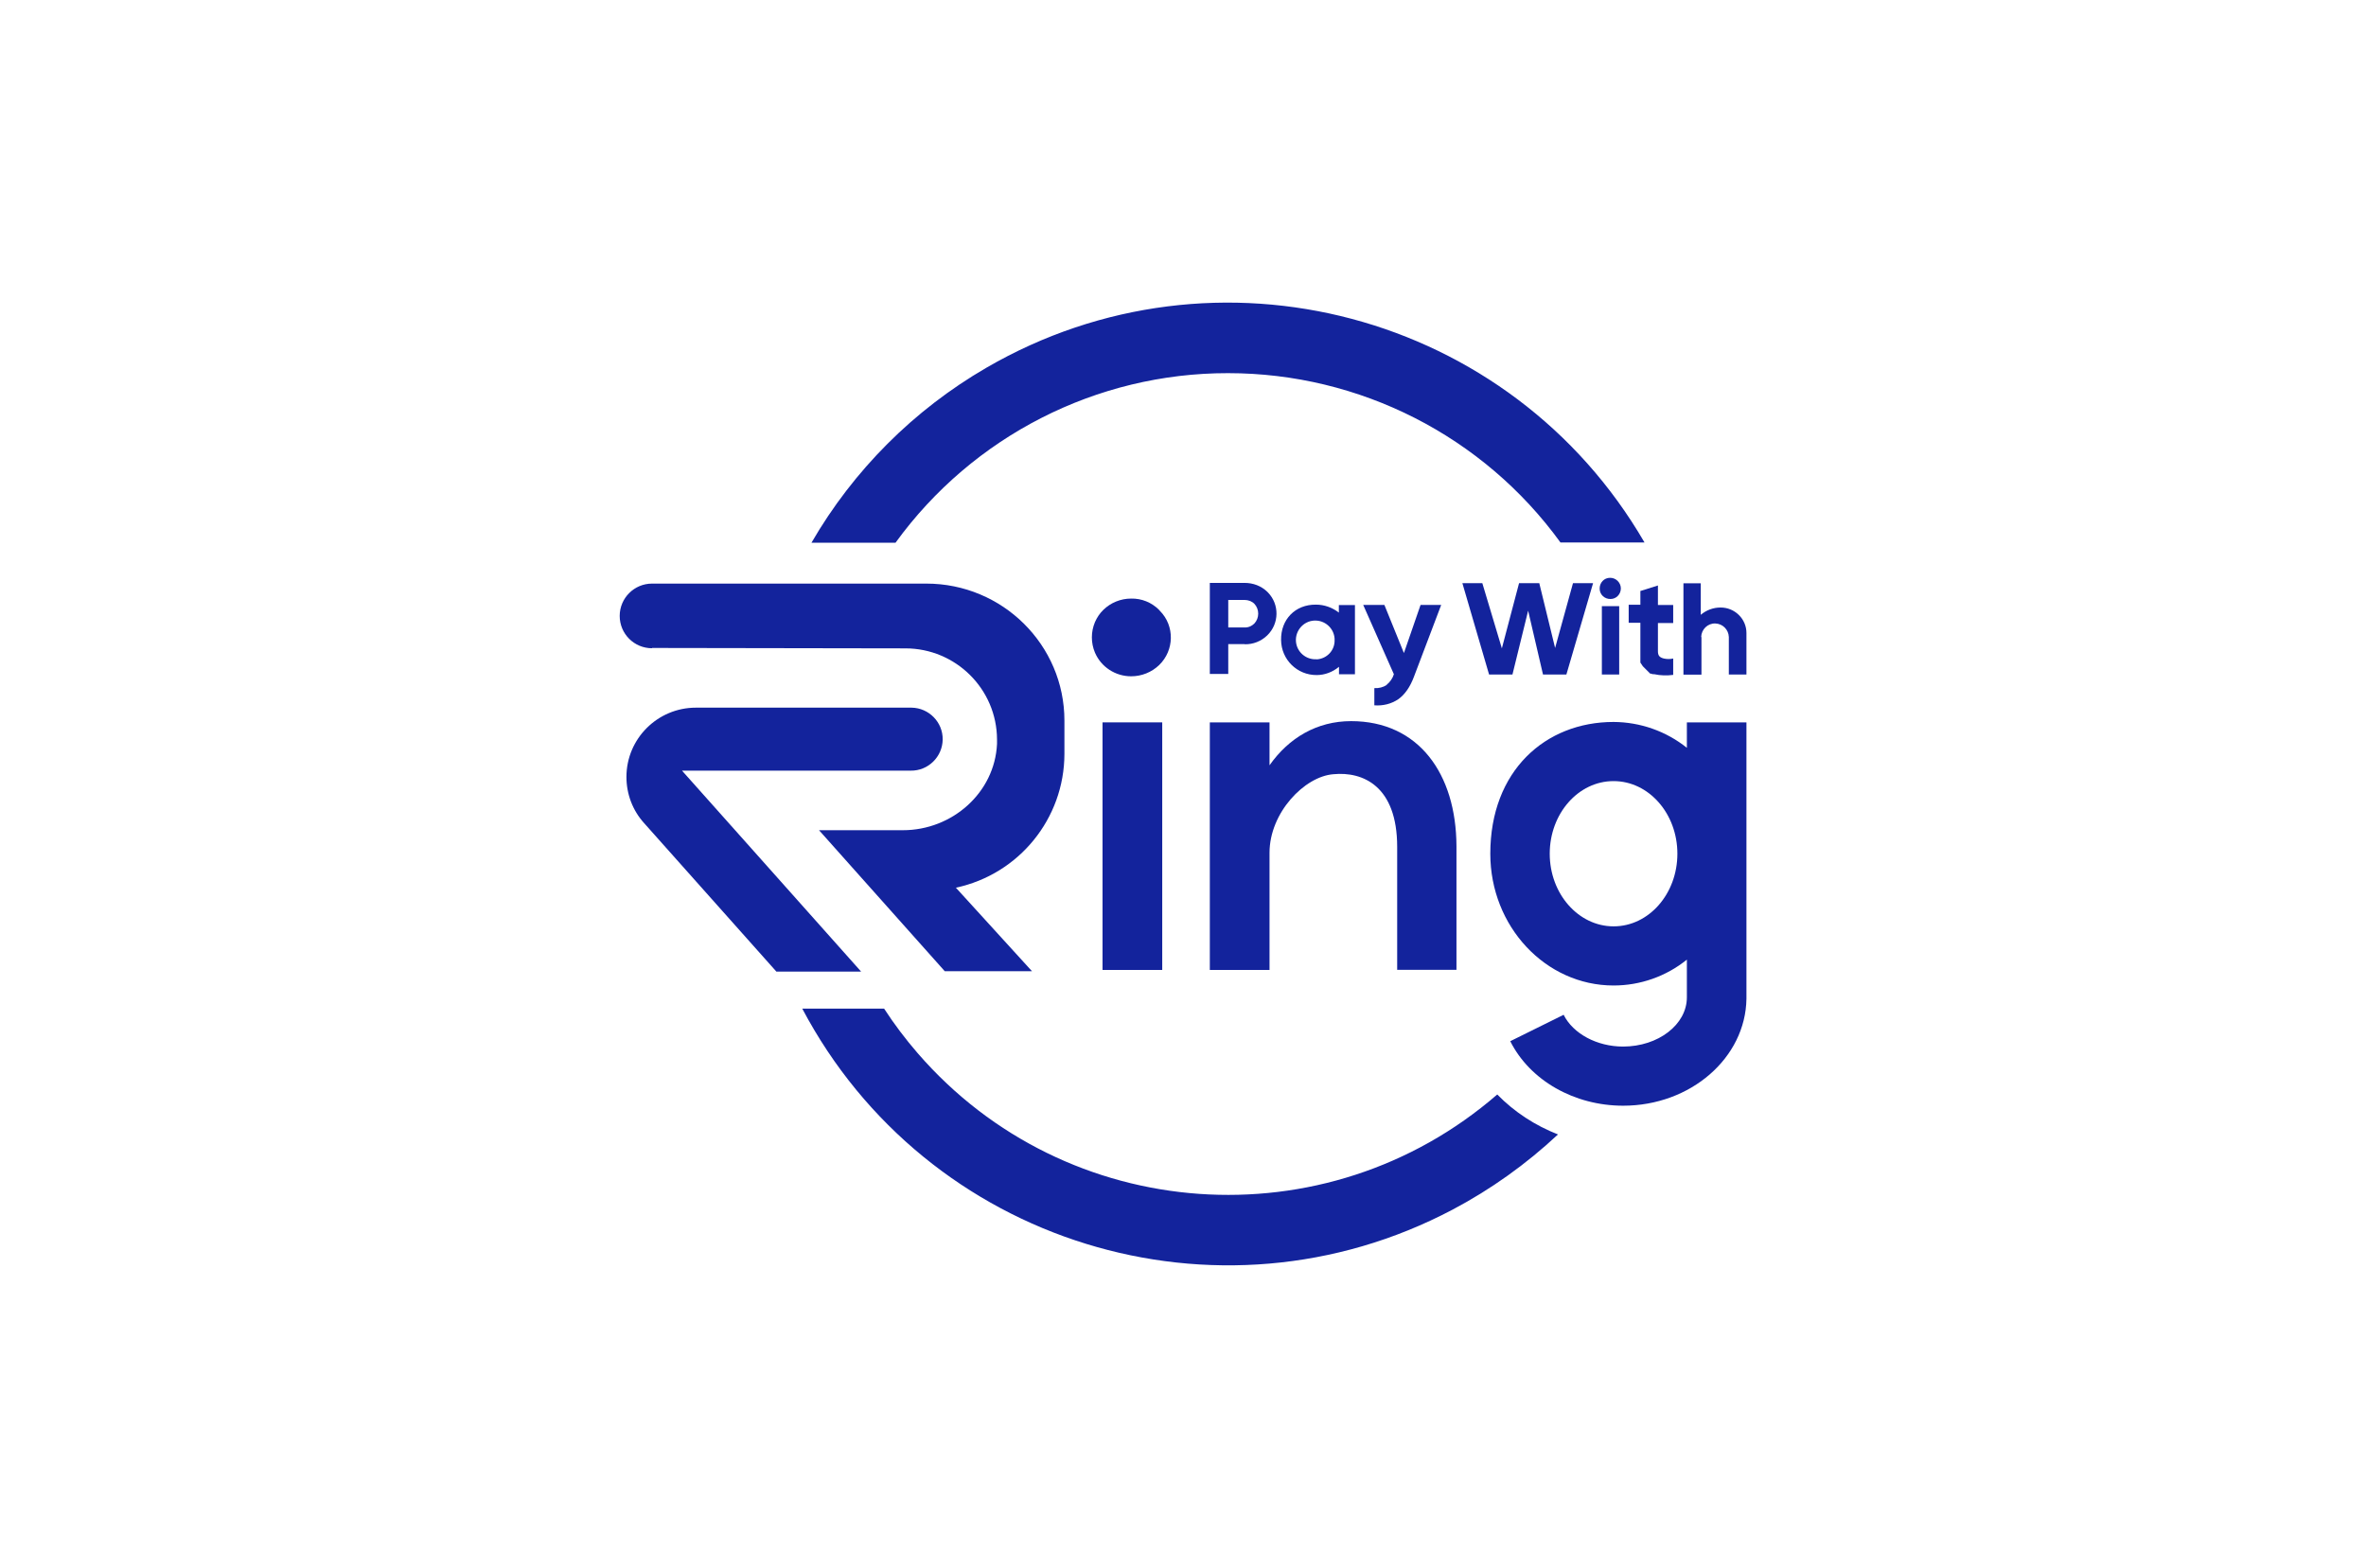 <?xml version="1.0" encoding="UTF-8"?>
<svg xmlns="http://www.w3.org/2000/svg" version="1.1" viewBox="0 0 172 114">
  <defs>
    <style>
      .cls-1 {
        fill: #13239c;
      }
    </style>
  </defs>
  <!-- Generator: Adobe Illustrator 28.6.0, SVG Export Plug-In . SVG Version: 1.2.0 Build 709)  -->
  <g>
    <g id="Layer_1">
      <g id="Layer_1-2" data-name="Layer_1">
        <g id="Layer_1-2">
          <g id="Pay_with_Ring_Logo_Colour_-Blue-01">
            <path id="Path_1" class="cls-1" d="M89.28,27.13c9.56,0,18.55,4.57,24.16,12.31h6.11c-9.71-16.72-31.13-22.41-47.85-12.7-5.27,3.06-9.65,7.44-12.71,12.72h6.11c5.62-7.75,14.61-12.34,24.17-12.33h0Z"/>
            <path id="Path_2" class="cls-1" d="M108.85,79.57c-12.46,10.81-31.34,9.47-42.14-3-.89-1.03-1.7-2.1-2.44-3.24h-5.95c9.03,17.09,30.2,23.64,47.29,14.61,2.78-1.47,5.35-3.31,7.65-5.46-1.66-.65-3.17-1.63-4.42-2.91h.02Z"/>
            <rect id="Rectangle_1" class="cls-1" x="116.45" y="44.07" width="1.26" height="4.97"/>
            <path id="Path_3" class="cls-1" d="M111.88,42.4h-1.45l-1.25,4.74-1.42-4.74h-1.45l1.94,6.64h1.7l1.14-4.64,1.08,4.64h1.7l1.94-6.64h-1.46l-1.3,4.71-1.15-4.71h-.02Z"/>
            <path id="Path_4" class="cls-1" d="M105.88,70.52v-9h0c-.02-5.25-2.74-9.09-7.66-9.09-2.49,0-4.53,1.22-5.93,3.21v-3.12h-4.34v18h4.34v-8.52c0-2.91,2.54-5.55,4.64-5.71,2.15-.21,4.64.86,4.64,5.28h0v8.94h4.34-.02Z"/>
            <rect id="Rectangle_2" class="cls-1" x="80.15" y="52.52" width="4.34" height="18"/>
            <path id="Path_5" class="cls-1" d="M119.25,42.95v.02h0v1h-.85v1.31h.85v2.47h0v.42s.02.02.02.03,0,.02.02.03,0,.02.02.03,0,.02.02.03,0,.02.02.03,0,.02.02.03,0,.02.02.03,0,.02.02.03,0,.02.02.03l.02.02s0,.02.02.02.02.02.02.02.02.02.02.02,0,.02.02.02.02.02.02.02.02.02.02.02.02.02.02.02.02.02.02.02.02.02.02.02l.02.02s.02.02.02.02.02.02.02.02.02.02.02.02c0,0,.02.02.02.02,0,0,.02.02.02.02l.02.02.02.02s.02,0,.02.02.02,0,.02.02l.02.02s.02,0,.02.02.02,0,.02.02.02,0,.02.02l.02.02.02.02.02.02h.07s.02.02.02.02.02,0,.02,0h.05l.02.02h.11c.45.1.93.11,1.38.05v-1.19c-.23.05-.45.05-.68,0-.32-.08-.43-.22-.43-.53v-2.05h1.11v-1.31h-1.11v-1.42l-1.27.4.02.04-.05-.05Z"/>
            <path id="Path_6" class="cls-1" d="M123.67,46.31c.02-.55.47-1,1.03-.98.54.02.96.45.98.98v2.73h1.28v-3.02c0-1.03-.86-1.86-1.89-1.85-.52,0-1.03.19-1.43.53v-2.29h-1.26v6.64h1.31v-2.73h0Z"/>
            <path id="Path_7" class="cls-1" d="M117.04,42.01c-.43,0-.76.36-.75.79,0,.43.36.76.79.75.42,0,.75-.35.75-.77s-.36-.78-.79-.77Z"/>
            <path id="Path_8" class="cls-1" d="M47.38,47.11l18.44.03c3.66,0,6.65,2.96,6.66,6.63h0v.32c-.17,3.55-3.26,6.27-6.84,6.27h-6.1l9.14,10.25h6.34l-5.53-6.07c4.59-.98,7.88-5.03,7.89-9.72v-2.43c0-5.5-4.5-9.96-10.04-9.96h-19.94c-1.29,0-2.35,1.05-2.35,2.35s1.05,2.35,2.35,2.35h0v-.02Z"/>
            <path id="Path_9" class="cls-1" d="M53.77,60.73l-4.19-4.7h16.63c1.26.02,2.3-1,2.32-2.26s-1-2.3-2.26-2.32h-15.68c-2.78,0-5.05,2.25-5.05,5.04,0,1.24.45,2.43,1.28,3.35l9.62,10.8h6.16l-8.83-9.91s0-.02,0-.02Z"/>
            <path id="Path_10" class="cls-1" d="M122.63,52.52v1.85c-1.51-1.21-3.39-1.87-5.33-1.88-4.95,0-8.96,3.54-8.96,9.58,0,5.29,4.02,9.58,8.96,9.58,1.94,0,3.82-.66,5.33-1.88v2.74c0,1.98-2.08,3.58-4.64,3.58-1.89,0-3.63-.93-4.32-2.31l-3.88,1.92c1.43,2.85,4.65,4.69,8.21,4.69,4.9,0,8.9-3.48,8.96-7.78h0v-20.09h-4.34.02ZM117.3,67.35c-2.55,0-4.64-2.36-4.64-5.28s2.08-5.28,4.64-5.28,4.64,2.36,4.64,5.28-2.08,5.28-4.63,5.28h0Z"/>
            <path id="Path_11" class="cls-1" d="M84.26,44.34c-.54-.54-1.27-.84-2.04-.82-.75,0-1.48.3-2.01.82-.26.25-.46.55-.61.89-.3.71-.3,1.51,0,2.22.45,1.05,1.49,1.72,2.63,1.72h0c.76,0,1.49-.29,2.04-.82,1.1-1.07,1.14-2.84.05-3.94-.02-.02-.04-.04-.05-.05h0Z"/>
            <path id="Path_12" class="cls-1" d="M98.5,49.02v-5.03h-1.17v.55c-.47-.37-1.06-.58-1.66-.58-1.51-.02-2.57,1.08-2.54,2.58.02,1.42,1.17,2.55,2.59,2.54.59,0,1.16-.22,1.62-.6v.54s1.17,0,1.17,0ZM95.71,47.93c-.78.05-1.45-.54-1.5-1.31s.54-1.45,1.31-1.5c.78-.05,1.45.54,1.5,1.31v.09c.03.75-.55,1.38-1.31,1.42h0Z"/>
            <path id="Path_13" class="cls-1" d="M90.48,46.84c.61.02,1.21-.22,1.65-.65.87-.85.89-2.24.05-3.11-.02-.02-.03-.03-.05-.05-.44-.43-1.03-.65-1.65-.65h-2.53v6.62h1.34v-2.17s1.19,0,1.19,0ZM89.29,43.62h1.19c.26,0,.52.09.71.28.37.4.37,1.03,0,1.43-.19.19-.44.3-.71.29h-1.19v-2.01h0Z"/>
            <path id="Path_14" class="cls-1" d="M100.81,49.8c-.26.17-.58.25-.9.23v1.25c.61.05,1.24-.1,1.75-.45.47-.34.85-.88,1.13-1.63l1.98-5.22h-1.5l-1.21,3.5-1.42-3.5h-1.54l2.23,5.04c-.09.3-.28.57-.53.77h0Z"/>
          </g>
        </g>
      </g>
    </g>
  </g>
</svg>